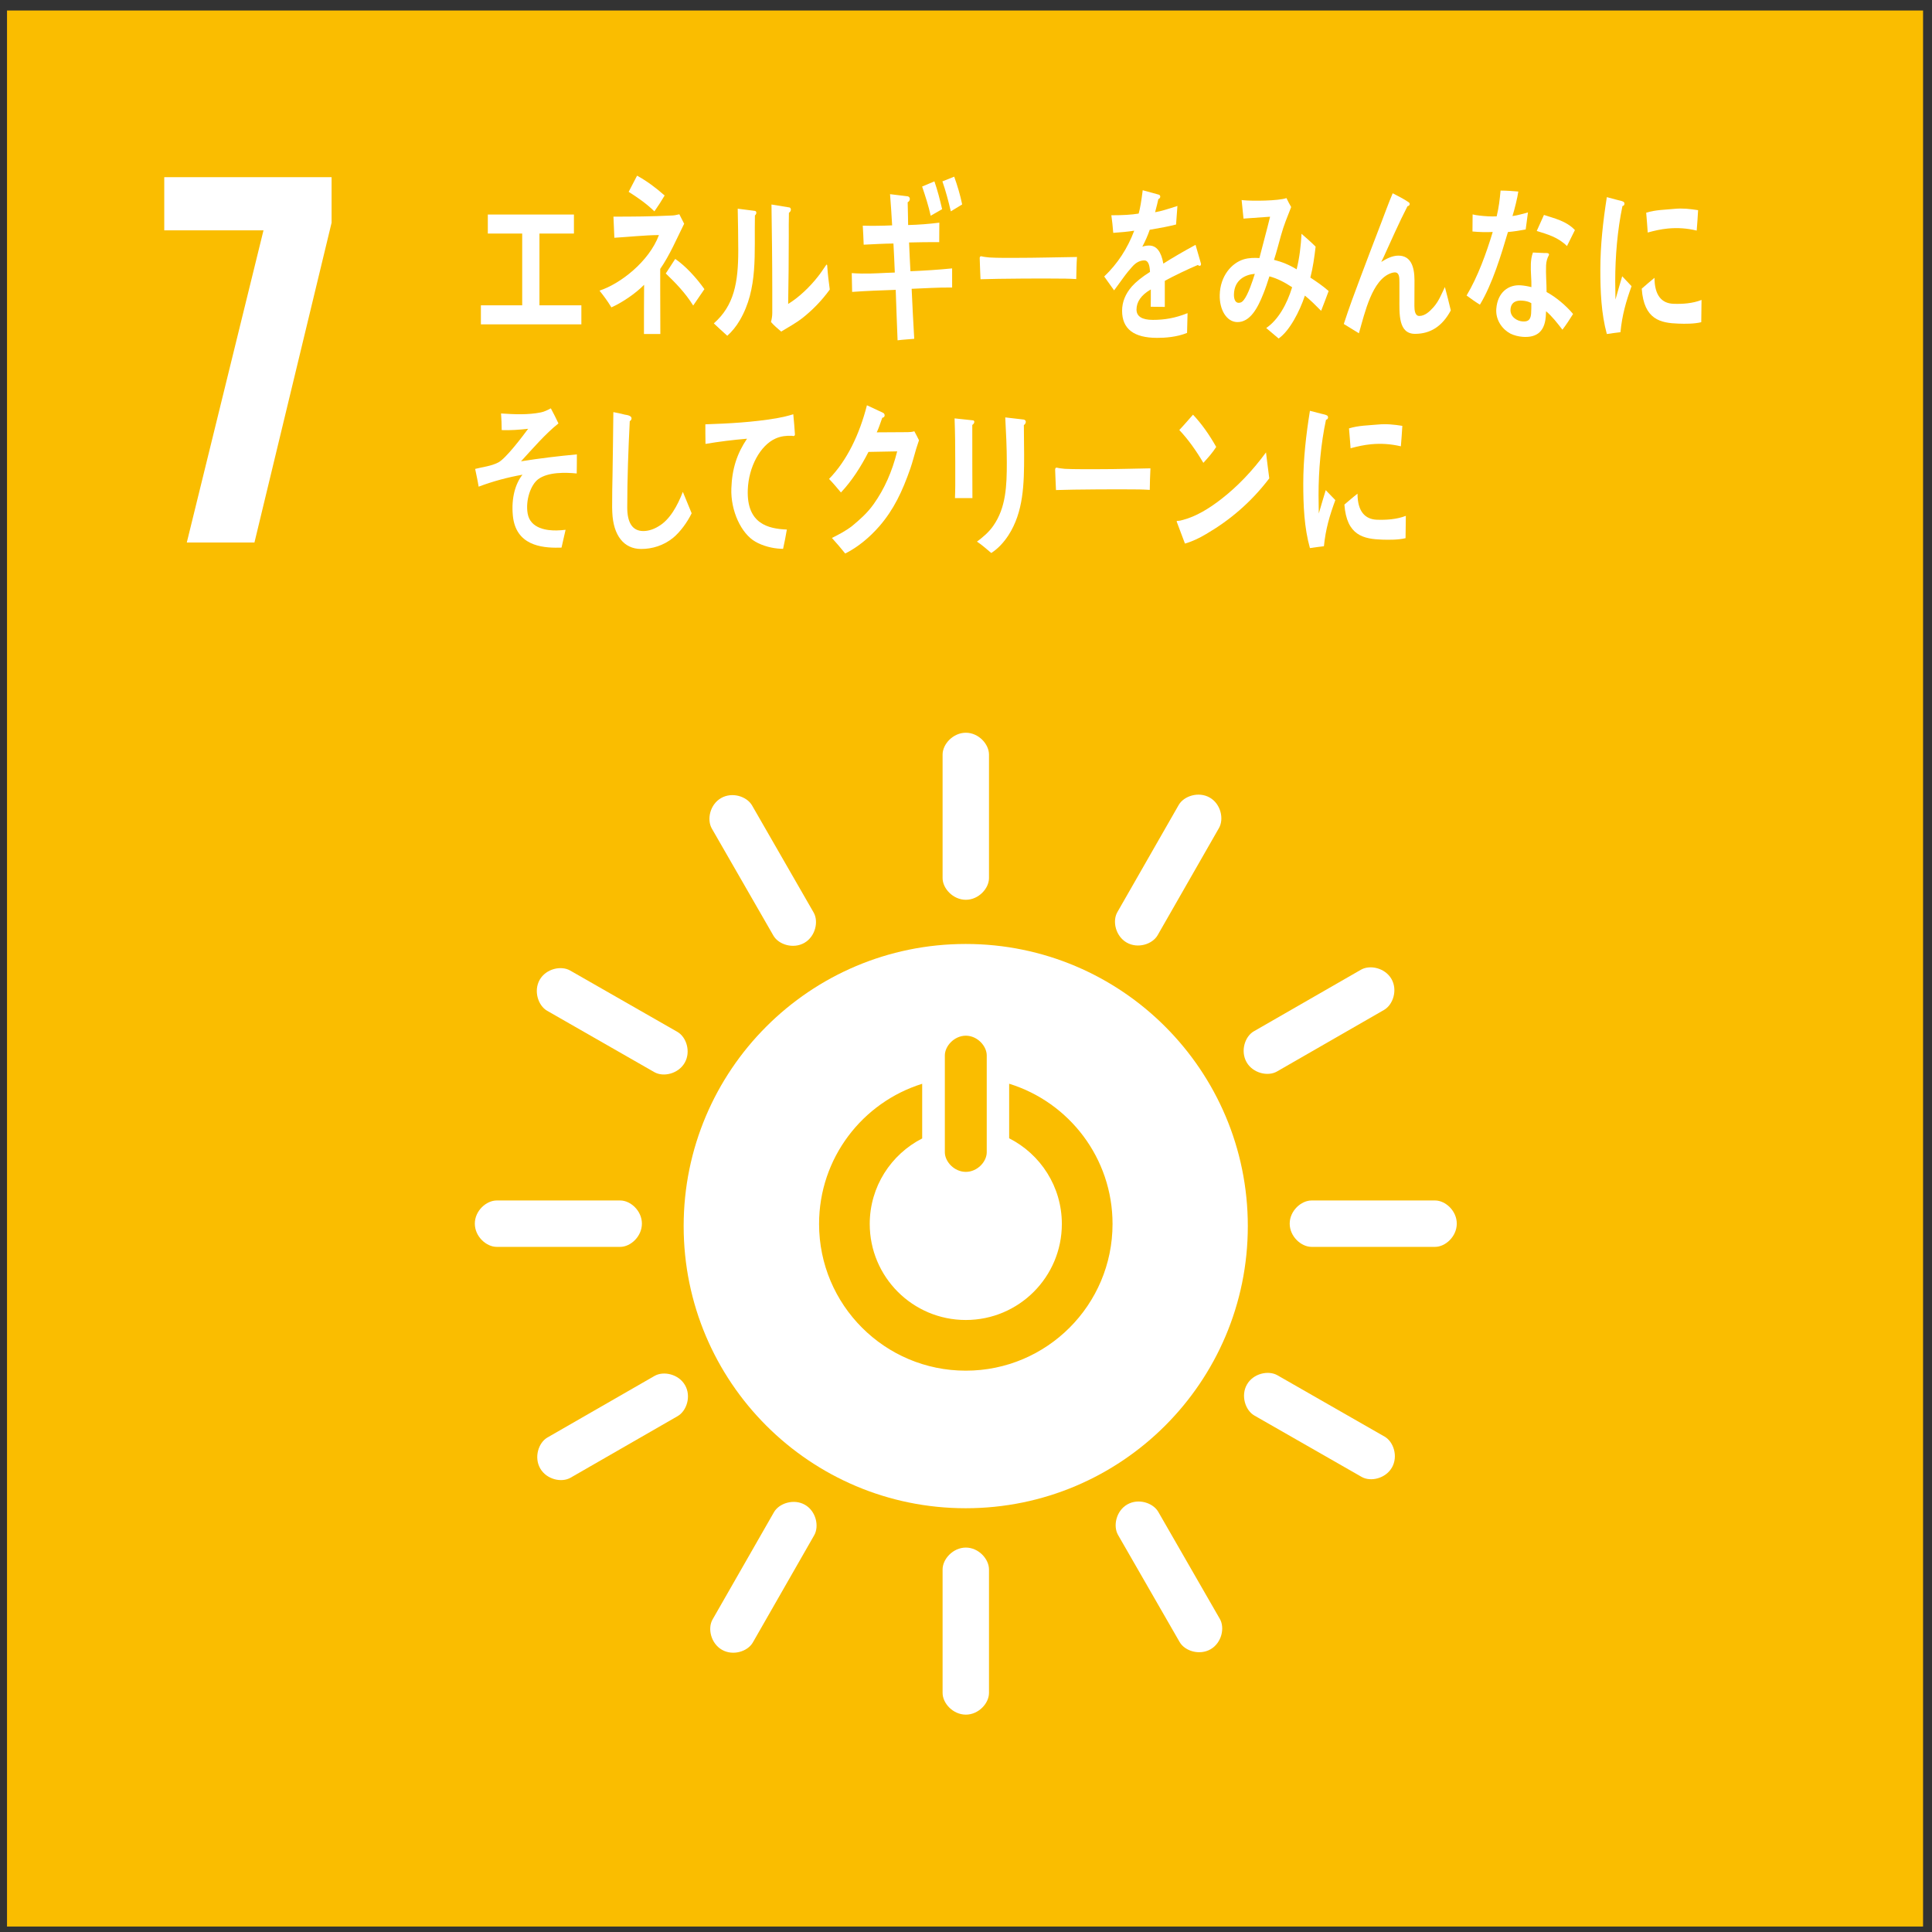<?xml version="1.0" encoding="utf-8"?>
<!-- Generator: Adobe Illustrator 15.1.0, SVG Export Plug-In  -->
<!DOCTYPE svg PUBLIC "-//W3C//DTD SVG 1.1//EN" "http://www.w3.org/Graphics/SVG/1.1/DTD/svg11.dtd">
<svg version="1.1"
	 xmlns="http://www.w3.org/2000/svg" xmlns:xlink="http://www.w3.org/1999/xlink" xmlns:a="http://ns.adobe.com/AdobeSVGViewerExtensions/3.0/"
	 x="0px" y="0px" width="121px" height="121px" viewBox="-0.439 -0.658 121 121"
	 style="enable-background:new -0.439 -0.658 121 121;" xml:space="preserve">
<rect x="-0.439" y="-0.658" width="121" height="121" fill="#333333" stroke="none"/>
<defs>
</defs>
<rect style="fill:#FABD00;" width="120.001" height="120"/>
<polygon style="fill:#FFFFFF;" points="16.063,13.77 9.848,13.77 9.848,10.437 20.328,10.437 20.328,13.291 15.497,33.319 
	11.26,33.319 "/>
<path style="fill:#FFFFFF;" d="M60.045,58.462c-9.757,0-17.667,7.911-17.667,17.67c0,9.761,7.909,17.67,17.667,17.67
	c9.756,0,17.666-7.909,17.666-17.67C77.711,66.374,69.801,58.462,60.045,58.462 M58.736,65.444c0-0.589,0.591-1.237,1.315-1.237
	c0.723,0,1.309,0.648,1.309,1.237v6.065c0,0.585-0.586,1.227-1.309,1.227c-0.725,0-1.315-0.642-1.315-1.227V65.444z M60.048,85.186
	c-5.075,0-9.189-4.114-9.189-9.189c0-4.126,2.716-7.614,6.458-8.778v3.423c-1.948,0.994-3.285,3.017-3.285,5.355
	c0,3.322,2.691,6.015,6.016,6.015c3.323,0,6.016-2.692,6.016-6.015c0-2.346-1.344-4.372-3.3-5.365v-3.417
	c3.75,1.158,6.475,4.651,6.475,8.782C69.238,81.072,65.124,85.186,60.048,85.186"/>
<path style="fill:#FFFFFF;" d="M39.763,75.977c0-0.802-0.709-1.45-1.357-1.45h-7.737c-0.654,0-1.37,0.648-1.37,1.45
	c0,0.804,0.716,1.456,1.37,1.456h7.737C39.054,77.433,39.763,76.781,39.763,75.977"/>
<path style="fill:#FFFFFF;" d="M90.798,75.977c0-0.802-0.71-1.45-1.358-1.45h-7.737c-0.652,0-1.369,0.648-1.369,1.45
	c0,0.804,0.716,1.456,1.369,1.456h7.737C90.088,77.433,90.798,76.781,90.798,75.977"/>
<path style="fill:#FFFFFF;" d="M60.052,106.729c0.8,0,1.449-0.711,1.449-1.358v-7.736c0-0.652-0.649-1.369-1.449-1.369
	c-0.803,0-1.457,0.717-1.457,1.369v7.736C58.595,106.018,59.249,106.729,60.052,106.729"/>
<path style="fill:#FFFFFF;" d="M86.738,91.25c0.397-0.693,0.104-1.609-0.458-1.932l-6.715-3.844
	c-0.567-0.324-1.512-0.116-1.909,0.579c-0.398,0.696-0.101,1.62,0.465,1.943l6.715,3.842C85.398,92.162,86.338,91.948,86.738,91.25"
	/>
<path style="fill:#FFFFFF;" d="M44.778,102.668c0.694,0.397,1.61,0.104,1.932-0.458l3.843-6.715
	c0.324-0.566,0.116-1.512-0.579-1.909c-0.695-0.397-1.62-0.1-1.942,0.466l-3.843,6.715C43.867,101.329,44.081,102.27,44.778,102.668
	"/>
<path style="fill:#FFFFFF;" d="M75.379,102.634c0.694-0.399,0.903-1.338,0.581-1.899l-3.857-6.707
	c-0.328-0.566-1.245-0.863-1.941-0.463c-0.696,0.399-0.904,1.346-0.578,1.911l3.857,6.707
	C73.764,102.744,74.682,103.035,75.379,102.634"/>
<path style="fill:#FFFFFF;" d="M33.395,91.311c0.398,0.693,1.337,0.903,1.899,0.58L42,88.034c0.566-0.326,0.865-1.244,0.464-1.939
	c-0.399-0.697-1.347-0.905-1.911-0.579l-6.707,3.856C33.285,89.694,32.995,90.615,33.395,91.311"/>
<path style="fill:#FFFFFF;" d="M60.052,55.695c0.8,0,1.449-0.711,1.449-1.357v-7.738c0-0.653-0.649-1.367-1.449-1.367
	c-0.803,0-1.457,0.714-1.457,1.367v7.738C58.595,54.984,59.249,55.695,60.052,55.695"/>
<path style="fill:#FFFFFF;" d="M42.444,65.902c0.398-0.696,0.106-1.611-0.458-1.934l-6.715-3.842
	c-0.566-0.326-1.51-0.118-1.908,0.577c-0.397,0.697-0.101,1.619,0.465,1.943l6.715,3.844C41.105,66.812,42.045,66.599,42.444,65.902
	"/>
<path style="fill:#FFFFFF;" d="M70.128,58.376c0.695,0.396,1.609,0.103,1.932-0.458l3.844-6.716
	c0.325-0.567,0.117-1.512-0.579-1.909c-0.696-0.399-1.62-0.101-1.944,0.466l-3.843,6.714C69.216,57.037,69.43,57.977,70.128,58.376"
	/>
<path style="fill:#FFFFFF;" d="M49.938,58.393c0.694-0.4,0.903-1.338,0.581-1.9l-3.857-6.707c-0.327-0.566-1.244-0.862-1.939-0.462
	c-0.698,0.399-0.905,1.346-0.58,1.911L48,57.941C48.324,58.502,49.241,58.792,49.938,58.393"/>
<path style="fill:#FFFFFF;" d="M77.636,65.871c0.398,0.692,1.337,0.901,1.899,0.579l6.706-3.856c0.567-0.326,0.866-1.245,0.466-1.94
	c-0.402-0.695-1.346-0.904-1.912-0.578l-6.707,3.856C77.526,64.254,77.236,65.174,77.636,65.871"/>
<polygon style="fill:#FFFFFF;" points="29.679,19.656 29.679,18.464 32.266,18.464 32.266,13.969 30.113,13.969 30.113,12.778 
	35.506,12.778 35.506,13.969 33.346,13.969 33.346,18.464 35.972,18.464 35.972,19.656 "/>
<path style="fill:#FFFFFF;" d="M40.91,16.184v1.245c0,0.944,0.008,1.893,0.008,2.83h-1.026c0-1.03,0-2.057,0.009-3.081
	c-0.543,0.557-1.403,1.13-2.049,1.414c-0.227-0.376-0.479-0.719-0.745-1.049c1.279-0.413,3.1-1.806,3.723-3.48
	c-0.929,0.01-1.86,0.114-2.792,0.17c-0.018-0.445-0.033-0.88-0.057-1.323c1.197,0,2.404-0.009,3.602-0.069
	c0.178,0,0.347-0.034,0.525-0.079l0.301,0.592C41.929,14.325,41.501,15.33,40.91,16.184 M40.546,12.58
	c-0.503-0.49-1.052-0.869-1.612-1.223c0.179-0.342,0.349-0.67,0.526-1.013c0.6,0.328,1.175,0.753,1.727,1.243
	C40.982,11.931,40.772,12.26,40.546,12.58 M42.975,18.478c-0.495-0.8-1.103-1.415-1.717-2.009l0.592-0.911
	c0.646,0.441,1.319,1.175,1.828,1.893L42.975,18.478z"/>
<path style="fill:#FFFFFF;" d="M46.841,12.838c-0.049,2.379,0.21,4.587-0.947,6.563c-0.219,0.378-0.495,0.715-0.784,0.97
	c-0.26-0.232-0.648-0.592-0.843-0.775c1.271-1.12,1.531-2.551,1.531-4.574c0-0.854-0.018-1.754-0.034-2.61l1.077,0.138
	c0.048,0.014,0.089,0.035,0.089,0.118C46.931,12.734,46.881,12.804,46.841,12.838 M49.838,19.244
	c-0.429,0.335-0.898,0.589-1.352,0.865c-0.218-0.197-0.445-0.369-0.639-0.602c0.049-0.184,0.081-0.37,0.081-0.564v-1.422
	c0-1.778-0.024-3.592-0.05-5.371l1.127,0.185c0.048,0.013,0.088,0.057,0.088,0.139c0,0.092-0.072,0.163-0.122,0.196
	c-0.015,0.496-0.009,0.981-0.009,1.478c0,1.398-0.015,2.831-0.039,4.228c0.64-0.38,1.36-1.062,1.87-1.719
	c0.169-0.209,0.323-0.452,0.485-0.683c0.017-0.022,0.033-0.059,0.057-0.059c0.039,0,0.039,0.116,0.039,0.141
	c0.034,0.484,0.09,0.945,0.156,1.419C51.029,18.168,50.452,18.756,49.838,19.244"/>
<path style="fill:#FFFFFF;" d="M56.657,17.43c0.051,1.047,0.096,2.081,0.162,3.131c-0.348,0.034-0.695,0.048-1.043,0.095
	c-0.036-1.059-0.088-2.104-0.117-3.161c-0.915,0.031-1.821,0.064-2.729,0.129c-0.009-0.391-0.016-0.783-0.025-1.177
	c0.208,0.016,0.413,0.021,0.624,0.027c0.695,0.016,1.385-0.046,2.073-0.063c-0.027-0.61-0.048-1.208-0.085-1.818
	c-0.623,0.006-1.239,0.044-1.864,0.074c-0.007-0.392-0.04-0.797-0.057-1.191c0.608,0.016,1.224,0.009,1.839-0.02
	c-0.036-0.654-0.08-1.297-0.131-1.953l1.106,0.134c0.064,0.013,0.136,0.07,0.133,0.168c-0.001,0.097-0.068,0.175-0.135,0.203
	c0.009,0.479,0.025,0.949,0.029,1.428c0.656-0.017,1.306-0.066,1.954-0.149c-0.008,0.415,0,0.816-0.007,1.22
	c-0.631-0.003-1.263,0.003-1.888,0.021c0.029,0.598,0.048,1.198,0.085,1.801c0.868-0.035,1.743-0.091,2.611-0.178
	c0.009,0.403-0.008,0.806,0.001,1.199C58.351,17.338,57.499,17.397,56.657,17.43 M57.85,12.853
	c-0.137-0.629-0.336-1.229-0.537-1.828l0.77-0.324c0.195,0.56,0.347,1.154,0.483,1.742L57.85,12.853z M59.111,12.579
	c-0.152-0.643-0.318-1.279-0.528-1.878l0.74-0.295c0.208,0.589,0.37,1.122,0.498,1.739L59.111,12.579z"/>
<path style="fill:#FFFFFF;" d="M66.966,16.82c-0.494-0.031-0.882-0.031-1.281-0.031c-0.459-0.013-3.615,0-4.715,0.042
	c-0.018-0.424-0.042-0.963-0.049-1.279c-0.012-0.158,0.06-0.169,0.112-0.158c0.146,0.044,0.423,0.063,0.502,0.074
	c0.527,0.031,1.089,0.023,1.697,0.023c1.256,0,2.376-0.035,3.78-0.054C66.982,15.86,66.976,16.396,66.966,16.82"/>
<path style="fill:#FFFFFF;" d="M74.692,15.99c-0.037,0-0.075-0.021-0.111-0.053c-0.539,0.22-1.577,0.72-2.069,0.994v1.632
	l-0.882-0.01c0.006-0.15,0.006-0.308,0.006-0.488V17.47c-0.599,0.342-0.896,0.775-0.896,1.261c0,0.425,0.343,0.645,1.024,0.645
	c0.737,0,1.411-0.115,2.173-0.422l-0.031,1.238c-0.657,0.266-1.382,0.31-1.875,0.31c-1.463,0-2.194-0.563-2.194-1.697
	c0-0.55,0.208-1.059,0.611-1.523c0.254-0.286,0.635-0.594,1.136-0.91c-0.016-0.479-0.135-0.721-0.35-0.721
	c-0.278,0-0.532,0.128-0.77,0.403c-0.151,0.168-0.343,0.392-0.577,0.719c-0.275,0.371-0.448,0.625-0.551,0.754
	c-0.136-0.192-0.343-0.479-0.62-0.869c0.836-0.795,1.462-1.757,1.881-2.868c-0.395,0.062-0.837,0.104-1.314,0.136
	c-0.03-0.404-0.074-0.775-0.119-1.102c0.7,0,1.276-0.031,1.71-0.106c0.089-0.306,0.172-0.793,0.254-1.461l1.008,0.276
	c0.059,0.021,0.09,0.064,0.09,0.126c0,0.064-0.039,0.117-0.12,0.157c-0.037,0.184-0.107,0.457-0.202,0.818
	c0.343-0.054,0.85-0.213,1.398-0.393l-0.085,1.162c-0.411,0.108-0.963,0.214-1.65,0.33c-0.105,0.319-0.276,0.709-0.463,1.059
	c0.181-0.063,0.33-0.071,0.427-0.071c0.455,0,0.753,0.368,0.889,1.131c0.597-0.38,1.277-0.773,2.017-1.175l0.343,1.186
	C74.782,15.946,74.754,15.99,74.692,15.99"/>
<path style="fill:#FFFFFF;" d="M82.302,18.809c-0.331-0.332-0.666-0.675-1.017-0.953c-0.324,0.985-0.958,2.209-1.645,2.687
	l-0.777-0.657c0.737-0.496,1.298-1.479,1.624-2.554c-0.453-0.301-0.921-0.548-1.423-0.682c-0.121,0.373-0.241,0.751-0.388,1.107
	c-0.349,0.884-0.829,1.777-1.635,1.757c-0.666-0.018-1.112-0.78-1.089-1.704c0.03-1.185,0.746-2.003,1.516-2.23
	c0.321-0.093,0.652-0.096,0.969-0.076c0.188-0.746,0.478-1.796,0.669-2.589l-1.665,0.118l-0.118-1.163l0.084,0.01
	c0.557,0.06,2.24,0.047,2.723-0.133c0.087,0.191,0.193,0.376,0.296,0.562c-0.253,0.65-0.453,1.111-0.64,1.787
	c-0.144,0.511-0.272,1.022-0.435,1.521c0.502,0.125,0.964,0.315,1.417,0.593c0.178-0.707,0.267-1.479,0.308-2.226
	c0.301,0.265,0.599,0.521,0.881,0.805c-0.076,0.658-0.168,1.315-0.329,1.937c0.383,0.255,0.775,0.515,1.145,0.844
	C82.62,17.978,82.466,18.399,82.302,18.809 M76.842,17.775c-0.007,0.281,0.075,0.528,0.29,0.533c0.142,0.004,0.239-0.06,0.335-0.19
	c0.263-0.329,0.542-1.172,0.682-1.625C77.595,16.533,76.865,16.84,76.842,17.775"/>
<path style="fill:#FFFFFF;" d="M88.192,20.251c-1.065,0.004-0.986-1.257-0.986-2.24l-0.001-0.976c0-0.287,0.007-0.637-0.29-0.634
	c-0.071-0.001-0.142,0.02-0.214,0.041c-1.202,0.395-1.657,2.467-2.032,3.772c-0.319-0.193-0.633-0.388-0.947-0.581
	c0.328-1.015,0.697-2.003,1.073-2.999c0.422-1.111,0.838-2.229,1.27-3.337c0.238-0.618,0.462-1.246,0.72-1.851
	c0.294,0.152,0.736,0.375,1.008,0.568c0.031,0.022,0.055,0.052,0.055,0.103c0,0.083-0.07,0.135-0.135,0.136
	c-0.535,1.039-1.015,2.137-1.503,3.205c-0.047,0.104-0.095,0.197-0.142,0.29c0.327-0.209,0.694-0.394,1.063-0.396
	c0.778-0.004,1.018,0.664,1.019,1.554c0,0.534-0.007,1.059-0.006,1.592c0,0.266,0.034,0.633,0.305,0.632
	c0.352,0,0.643-0.27,0.899-0.557c0.33-0.38,0.473-0.771,0.706-1.254c0.128,0.489,0.257,0.972,0.37,1.464
	C89.887,19.783,89.146,20.247,88.192,20.251"/>
<path style="fill:#FFFFFF;" d="M95.114,13.714c-0.394,0.072-0.724,0.125-1.112,0.16c-0.418,1.416-0.969,3.248-1.755,4.55
	c-0.283-0.173-0.561-0.373-0.834-0.575c0.714-1.196,1.243-2.673,1.637-3.979c-0.386,0.022-0.883,0.007-1.269-0.03
	c0.004-0.353,0.002-0.708,0.009-1.07c0.137,0.037,0.275,0.055,0.421,0.073c0.357,0.042,0.722,0.066,1.085,0.05
	c0.143-0.597,0.19-1.033,0.245-1.615c0.426,0,0.809,0.037,1.111,0.06c-0.046,0.354-0.235,1.122-0.366,1.536
	c0.326-0.041,0.647-0.143,0.97-0.227C95.213,12.997,95.16,13.354,95.114,13.714 M97.414,19.99c-0.316-0.411-0.643-0.834-1.024-1.157
	c-0.002,0.116-0.011,0.23-0.019,0.343c-0.082,1.072-0.724,1.316-1.452,1.261c-0.254-0.02-0.513-0.082-0.757-0.198
	c-0.477-0.247-0.945-0.825-0.889-1.554c0.08-1.053,0.781-1.532,1.54-1.473c0.22,0.018,0.443,0.056,0.659,0.113
	c0.012-0.492-0.057-0.975-0.035-1.462c0.012-0.251,0.045-0.472,0.13-0.706c0.243,0.011,0.484,0.021,0.729,0.033
	c0.048,0.002,0.286-0.03,0.279,0.094c0,0.022-0.001,0.033-0.01,0.041c-0.107,0.183-0.164,0.412-0.174,0.63
	c-0.025,0.553,0.032,1.12,0.031,1.676c0.57,0.307,1.212,0.838,1.659,1.375C97.871,19.345,97.651,19.684,97.414,19.99 M95.467,18.329
	c-0.168-0.105-0.368-0.144-0.571-0.158c-0.307-0.024-0.695,0.05-0.732,0.54c-0.036,0.479,0.416,0.735,0.732,0.76
	c0.3,0.023,0.522-0.033,0.557-0.479C95.468,18.771,95.469,18.552,95.467,18.329 M97.699,14.753
	c-0.546-0.551-1.223-0.738-1.893-0.946l0.452-1.004c0.669,0.223,1.394,0.374,1.939,0.948L97.699,14.753z"/>
<path style="fill:#FFFFFF;" d="M41.718,33.025c-0.597,0.484-1.308,0.699-2.003,0.699c-1.073,0-1.747-0.835-1.807-2.298
	c-0.014-0.198-0.008-0.394-0.008-0.589c0-0.556,0.008-1.113,0.022-1.68c0.023-1.331,0.038-2.674,0.053-4.004
	c0.234,0.041,0.475,0.095,0.711,0.156c0.096,0.019,0.202,0.029,0.295,0.073c0.059,0.03,0.134,0.07,0.134,0.162
	c0,0.084-0.06,0.146-0.112,0.176c-0.091,1.796-0.158,3.609-0.158,5.405c0,0.916,0.302,1.476,1.005,1.476
	c0.325,0,0.658-0.112,0.959-0.299c0.694-0.401,1.177-1.271,1.518-2.155l0.552,1.34C42.607,32.055,42.147,32.674,41.718,33.025"/>
<path style="fill:#FFFFFF;" d="M49.243,26.651c-0.029-0.002-0.063-0.015-0.092-0.016c-0.334-0.013-0.688,0.023-1.021,0.174
	c-0.953,0.426-1.684,1.77-1.736,3.211c-0.077,2.135,1.29,2.44,2.447,2.487c-0.07,0.399-0.144,0.811-0.236,1.209
	c-0.05-0.001-0.104-0.005-0.154-0.006c-0.511-0.022-1.109-0.172-1.576-0.439c-0.883-0.499-1.562-1.929-1.51-3.341
	c0.044-1.245,0.361-2.193,0.982-3.112c-0.868,0.073-1.741,0.179-2.601,0.326c-0.001-0.413-0.017-0.821-0.009-1.227
	c1.493-0.049,2.979-0.131,4.468-0.381c0.353-0.065,0.696-0.141,1.039-0.249c0.017,0.159,0.107,1.182,0.104,1.264
	C49.344,26.635,49.292,26.652,49.243,26.651"/>
<path style="fill:#FFFFFF;" d="M56.941,27.451c-0.123,0.412-0.228,0.836-0.366,1.235c-0.509,1.454-1.037,2.565-1.934,3.606
	c-0.639,0.732-1.368,1.326-2.145,1.717c-0.268-0.334-0.549-0.665-0.833-0.975c0.431-0.217,0.858-0.436,1.255-0.742
	c0.485-0.4,0.97-0.824,1.366-1.387c0.671-0.946,1.149-2.024,1.466-3.294l-1.797,0.034c-0.477,0.938-1.061,1.841-1.725,2.54
	c-0.242-0.284-0.484-0.582-0.745-0.848c1.119-1.145,1.91-2.792,2.373-4.613l1.012,0.473c0.048,0.021,0.097,0.078,0.097,0.159
	c0,0.103-0.091,0.148-0.147,0.148c-0.115,0.309-0.209,0.628-0.347,0.915c0.646,0,1.293-0.012,1.94-0.012
	c0.131,0,0.276-0.011,0.414-0.055c0.096,0.192,0.202,0.365,0.292,0.562C57.061,27.096,56.996,27.28,56.941,27.451"/>
<path style="fill:#FFFFFF;" d="M60.455,25.956v0.432c0,1.38,0,2.77,0.008,4.149H59.37c0.008-0.257,0.018-0.516,0.018-0.761v-1.523
	c0-0.906-0.009-1.813-0.042-2.708l1.156,0.123c0.041,0,0.08,0.04,0.08,0.095C60.582,25.853,60.511,25.916,60.455,25.956
	 M63.685,25.968c0,0.626,0.016,1.244,0.016,1.872c0,1.813-0.032,3.562-0.987,5.033c-0.292,0.443-0.641,0.826-1.07,1.103
	c-0.283-0.236-0.59-0.515-0.897-0.712c0.347-0.255,0.753-0.597,1.02-0.987c0.802-1.143,0.85-2.512,0.85-3.963
	c0-0.947-0.048-1.895-0.098-2.83l1.15,0.133c0.064,0.011,0.138,0.053,0.138,0.144C63.807,25.853,63.742,25.925,63.685,25.968"/>
<path style="fill:#FFFFFF;" d="M71.57,30.023c-0.49-0.032-0.878-0.032-1.271-0.032c-0.457-0.009-3.509,0-4.602,0.043
	c-0.016-0.412-0.045-0.937-0.052-1.247c-0.008-0.154,0.063-0.165,0.114-0.154c0.145,0.041,0.421,0.062,0.498,0.072
	c0.525,0.03,1.549,0.021,2.15,0.021c1.249,0,1.814-0.031,3.206-0.052C71.586,29.085,71.579,29.612,71.57,30.023"/>
<path style="fill:#FFFFFF;" d="M75.101,32.789c-0.43,0.256-0.865,0.464-1.327,0.597c-0.046-0.133-0.519-1.38-0.519-1.38
	c0-0.043,0.038-0.043,0.06-0.043c0.105,0,0.218-0.024,0.324-0.057c0.837-0.219,1.649-0.717,2.403-1.302
	c1.017-0.786,1.966-1.779,2.808-2.929c0.063,0.542,0.136,1.083,0.205,1.626C77.887,30.835,76.555,31.938,75.101,32.789
	 M74.926,28.33c-0.45-0.764-0.941-1.458-1.506-2.057c0.296-0.309,0.573-0.64,0.859-0.96c0.542,0.574,1.025,1.26,1.453,2.021
	C75.492,27.708,75.214,28.016,74.926,28.33"/>
<path style="fill:#FFFFFF;" d="M82.478,33.552c-0.29,0.033-0.579,0.075-0.877,0.116c-0.361-1.285-0.417-2.68-0.417-4.045
	c0-1.524,0.177-3.059,0.417-4.553l0.699,0.181c0.105,0.034,0.242,0.044,0.346,0.099c0.049,0.02,0.09,0.053,0.09,0.139
	c0,0.085-0.072,0.14-0.128,0.14c-0.322,1.492-0.467,3.177-0.467,4.724c0,0.386,0.015,0.762,0.015,1.15
	c0.145-0.484,0.283-0.978,0.435-1.463c0.2,0.206,0.403,0.42,0.601,0.623C82.839,31.62,82.583,32.477,82.478,33.552 M87.59,33.048
	c-0.443,0.107-1.021,0.106-1.468,0.091c-1.15-0.041-2.221-0.247-2.362-2.196c0.271-0.227,0.542-0.468,0.821-0.682
	c0.002,1.105,0.468,1.604,1.215,1.631c0.592,0.02,1.243-0.021,1.812-0.242C87.604,32.114,87.596,32.575,87.59,33.048 M87.297,27.294
	c-0.621-0.146-1.232-0.189-1.863-0.129c-0.433,0.04-0.86,0.135-1.287,0.251c-0.034-0.385-0.058-0.862-0.099-1.244
	c0.601-0.186,1.21-0.185,1.823-0.243c0.508-0.05,1.011,0.003,1.518,0.084C87.359,26.436,87.338,26.868,87.297,27.294"/>
<path style="fill:#FFFFFF;" d="M101.05,20.147c-0.283,0.032-0.563,0.073-0.854,0.115c-0.351-1.283-0.407-2.673-0.407-4.033
	c0-1.521,0.173-3.052,0.407-4.54l0.681,0.181c0.102,0.033,0.235,0.043,0.336,0.097c0.047,0.021,0.087,0.054,0.087,0.139
	s-0.07,0.14-0.125,0.14c-0.314,1.488-0.454,3.168-0.454,4.71c0,0.386,0.015,0.761,0.015,1.148c0.141-0.483,0.274-0.976,0.422-1.459
	c0.195,0.205,0.393,0.417,0.586,0.621C101.401,18.217,101.152,19.074,101.05,20.147 M106.11,19.521
	c-0.432,0.107-0.995,0.106-1.43,0.089c-1.119-0.039-2.161-0.245-2.298-2.189c0.263-0.225,0.528-0.464,0.799-0.68
	c0.002,1.104,0.455,1.601,1.183,1.627c0.576,0.021,1.21-0.021,1.763-0.242C106.122,18.588,106.115,19.05,106.11,19.521
	 M105.824,13.783c-0.603-0.146-1.198-0.188-1.813-0.128c-0.422,0.04-0.838,0.135-1.254,0.25c-0.033-0.385-0.055-0.859-0.096-1.241
	c0.585-0.184,1.177-0.183,1.775-0.242c0.492-0.049,0.984,0.004,1.476,0.083C105.885,12.927,105.864,13.358,105.824,13.783"/>
<path style="fill:#FFFFFF;" d="M33.271,29.352c-0.478,0.356-0.804,1.331-0.664,2.146c0.164,0.97,1.25,1.077,1.817,1.065
	c0.18-0.002,0.371-0.019,0.559-0.04c-0.082,0.377-0.175,0.745-0.254,1.116l-0.165,0.003c-1.11,0.022-2.705-0.158-2.883-2.004
	c-0.109-1.132,0.172-2.026,0.603-2.566c-0.927,0.165-1.852,0.411-2.746,0.75c-0.059-0.376-0.144-0.745-0.219-1.112
	c0.477-0.126,0.997-0.168,1.453-0.407c0.469-0.246,1.489-1.594,1.867-2.106c-0.553,0.062-1.11,0.102-1.657,0.082
	c-0.005-0.349-0.013-0.698-0.041-1.042c0.82,0.054,1.677,0.097,2.496-0.067c0.219-0.044,0.421-0.149,0.622-0.255
	c0.166,0.309,0.33,0.629,0.477,0.946c-0.811,0.642-1.615,1.579-2.345,2.373c1.165-0.187,2.335-0.326,3.499-0.435
	c-0.005,0.398,0.003,0.799-0.01,1.196C34.99,28.927,33.892,28.894,33.271,29.352"/>
</svg>

